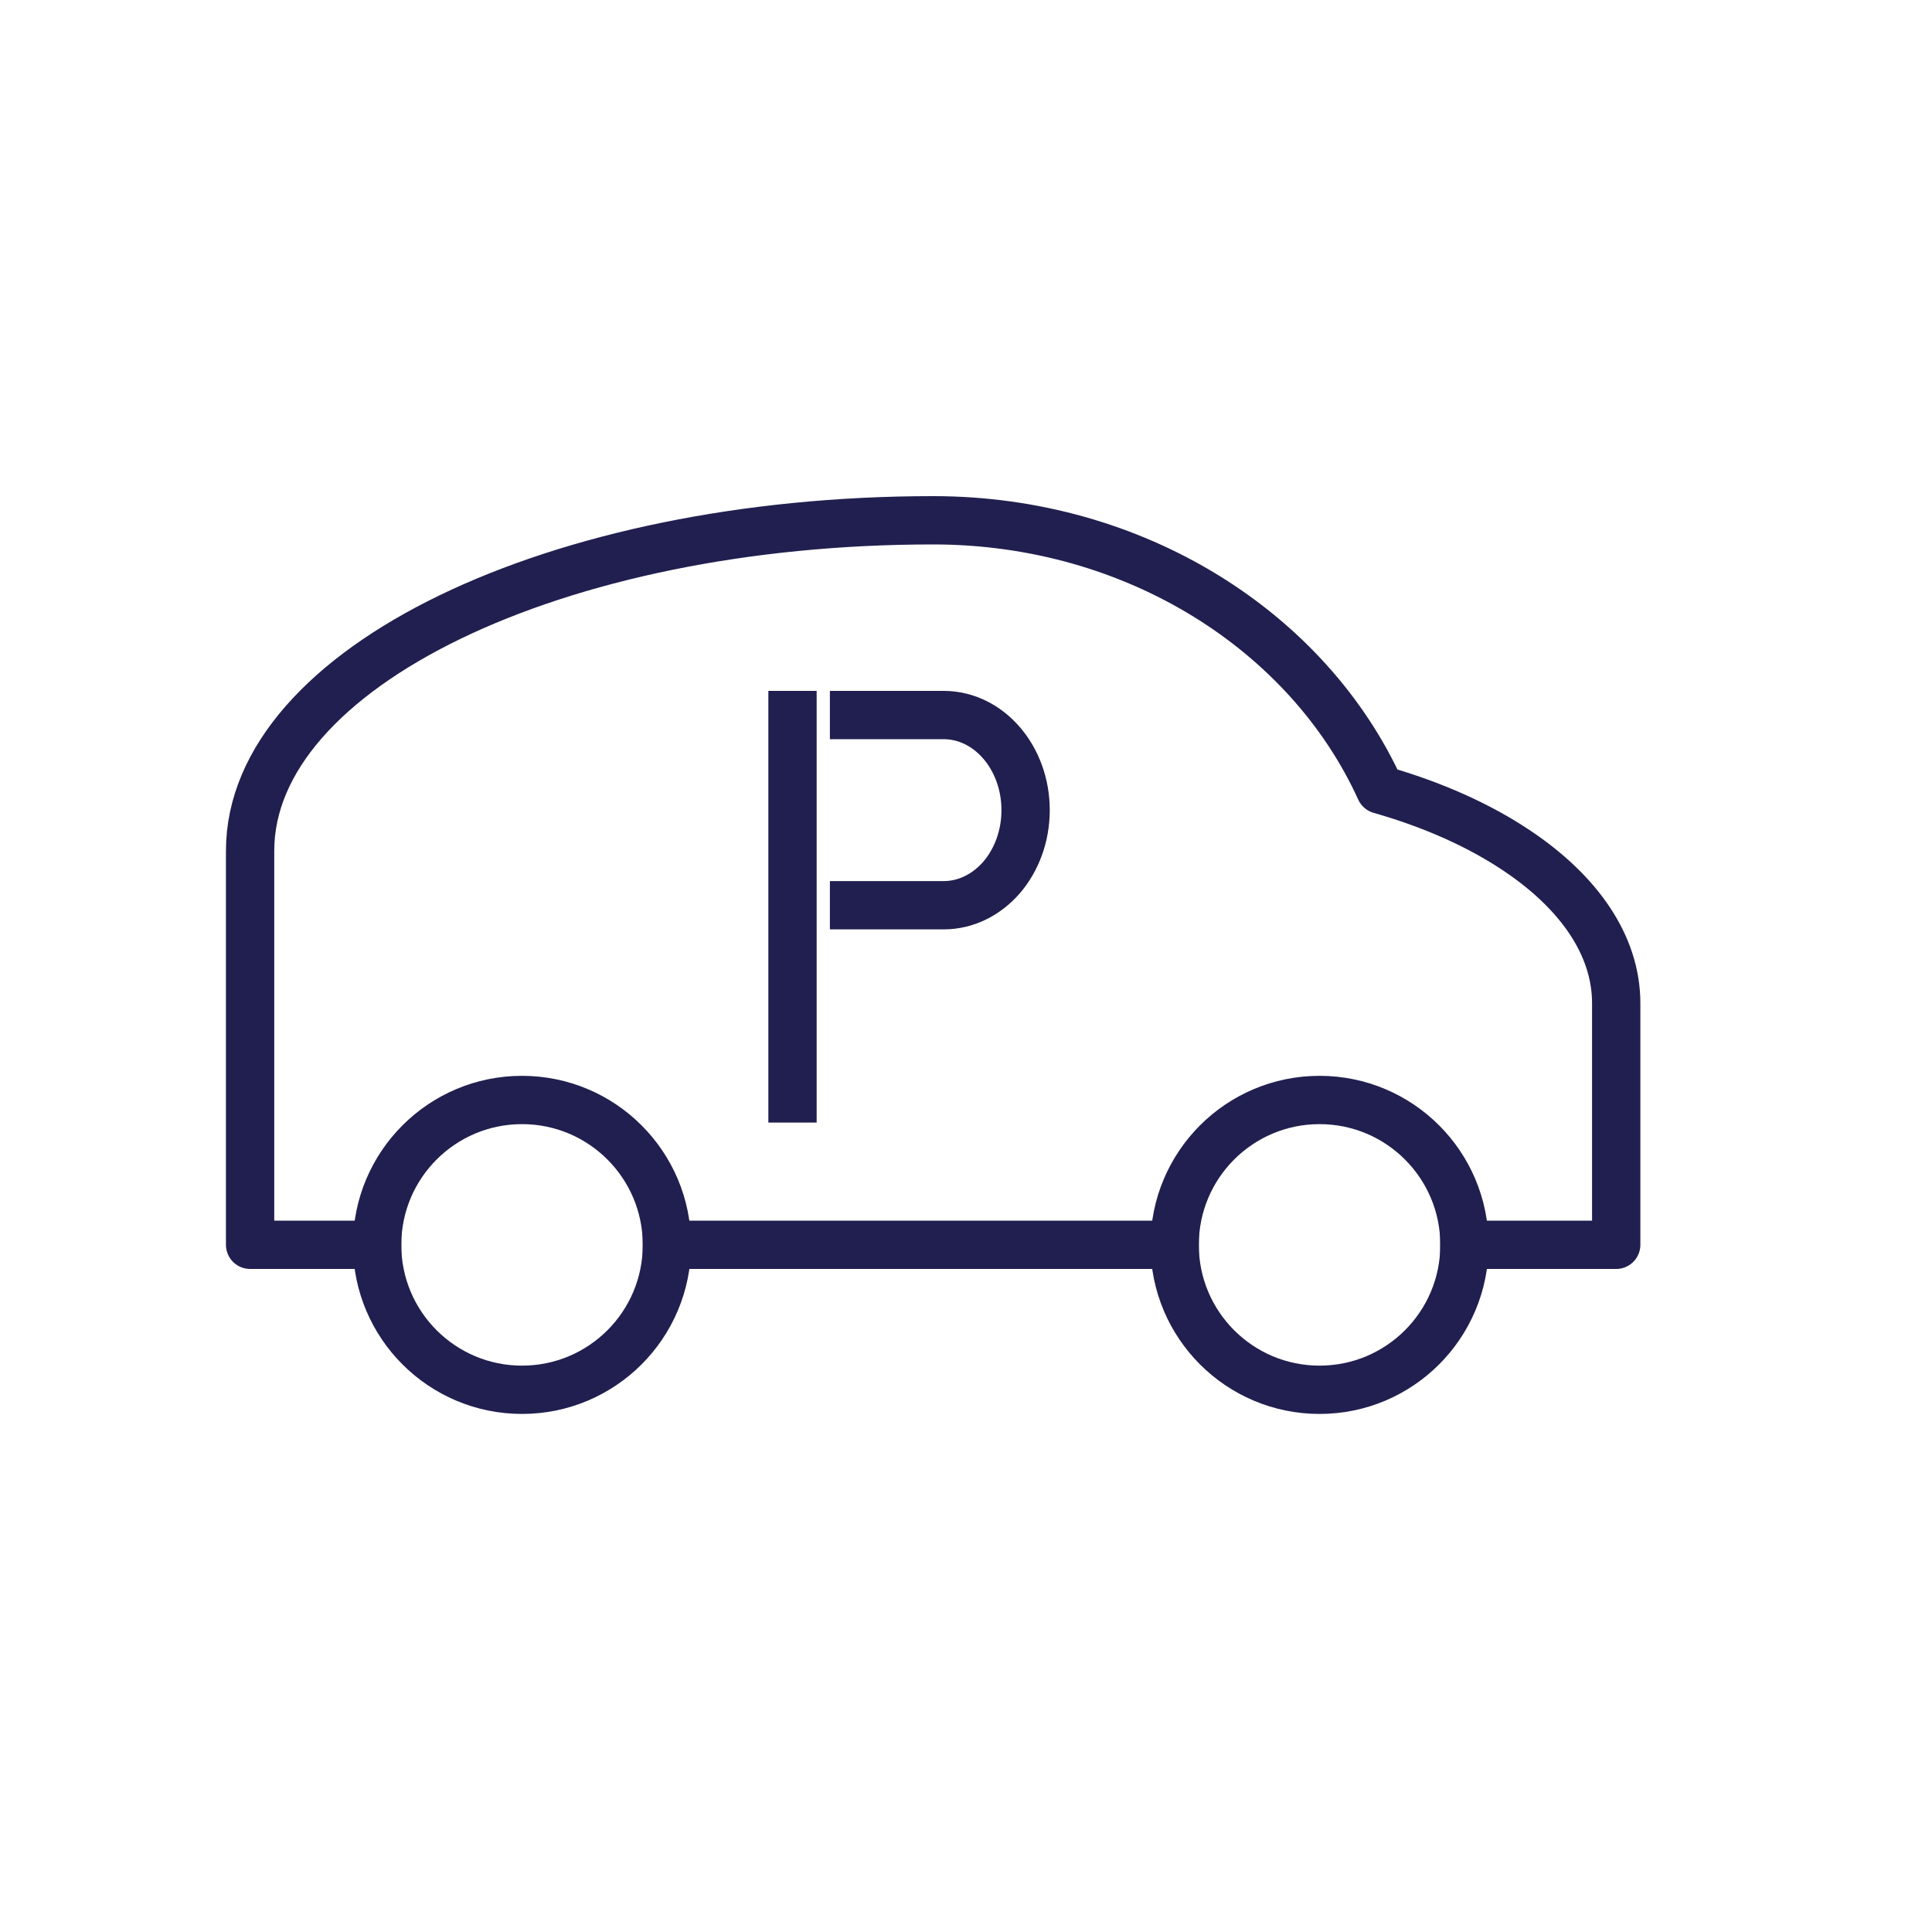 <?xml version="1.0" encoding="UTF-8"?><svg id="Layer_1" xmlns="http://www.w3.org/2000/svg" viewBox="0 0 200 200"><defs><style>.cls-1{fill:none;stroke:#201f4f;stroke-linecap:square;stroke-linejoin:round;stroke-width:5px;}</style></defs><path class="cls-1" d="m39.04,128.86h-13.15v-40.78c0-18.91,31.63-34.22,70.71-34.22,20.92,0,38.83,11.51,46.28,27.88h0c5.48,1.56,10.3,3.73,14.18,6.34,6.41,4.3,10.25,9.79,10.25,15.78v25h-15.72"/><line class="cls-1" x1="121.6" y1="128.86" x2="69.04" y2="128.86"/><circle class="cls-1" cx="54.04" cy="128.87" r="15"/><circle class="cls-1" cx="136.6" cy="128.87" r="15"/><line class="cls-1" x1="82.04" y1="74.02" x2="82.04" y2="113.71"/><path class="cls-1" d="m88.41,93.71h9.27c2.34,0,4.46-1.1,6.01-2.88,1.53-1.79,2.48-4.25,2.48-6.96,0-5.44-3.8-9.85-8.49-9.85h-9.27"/></svg>